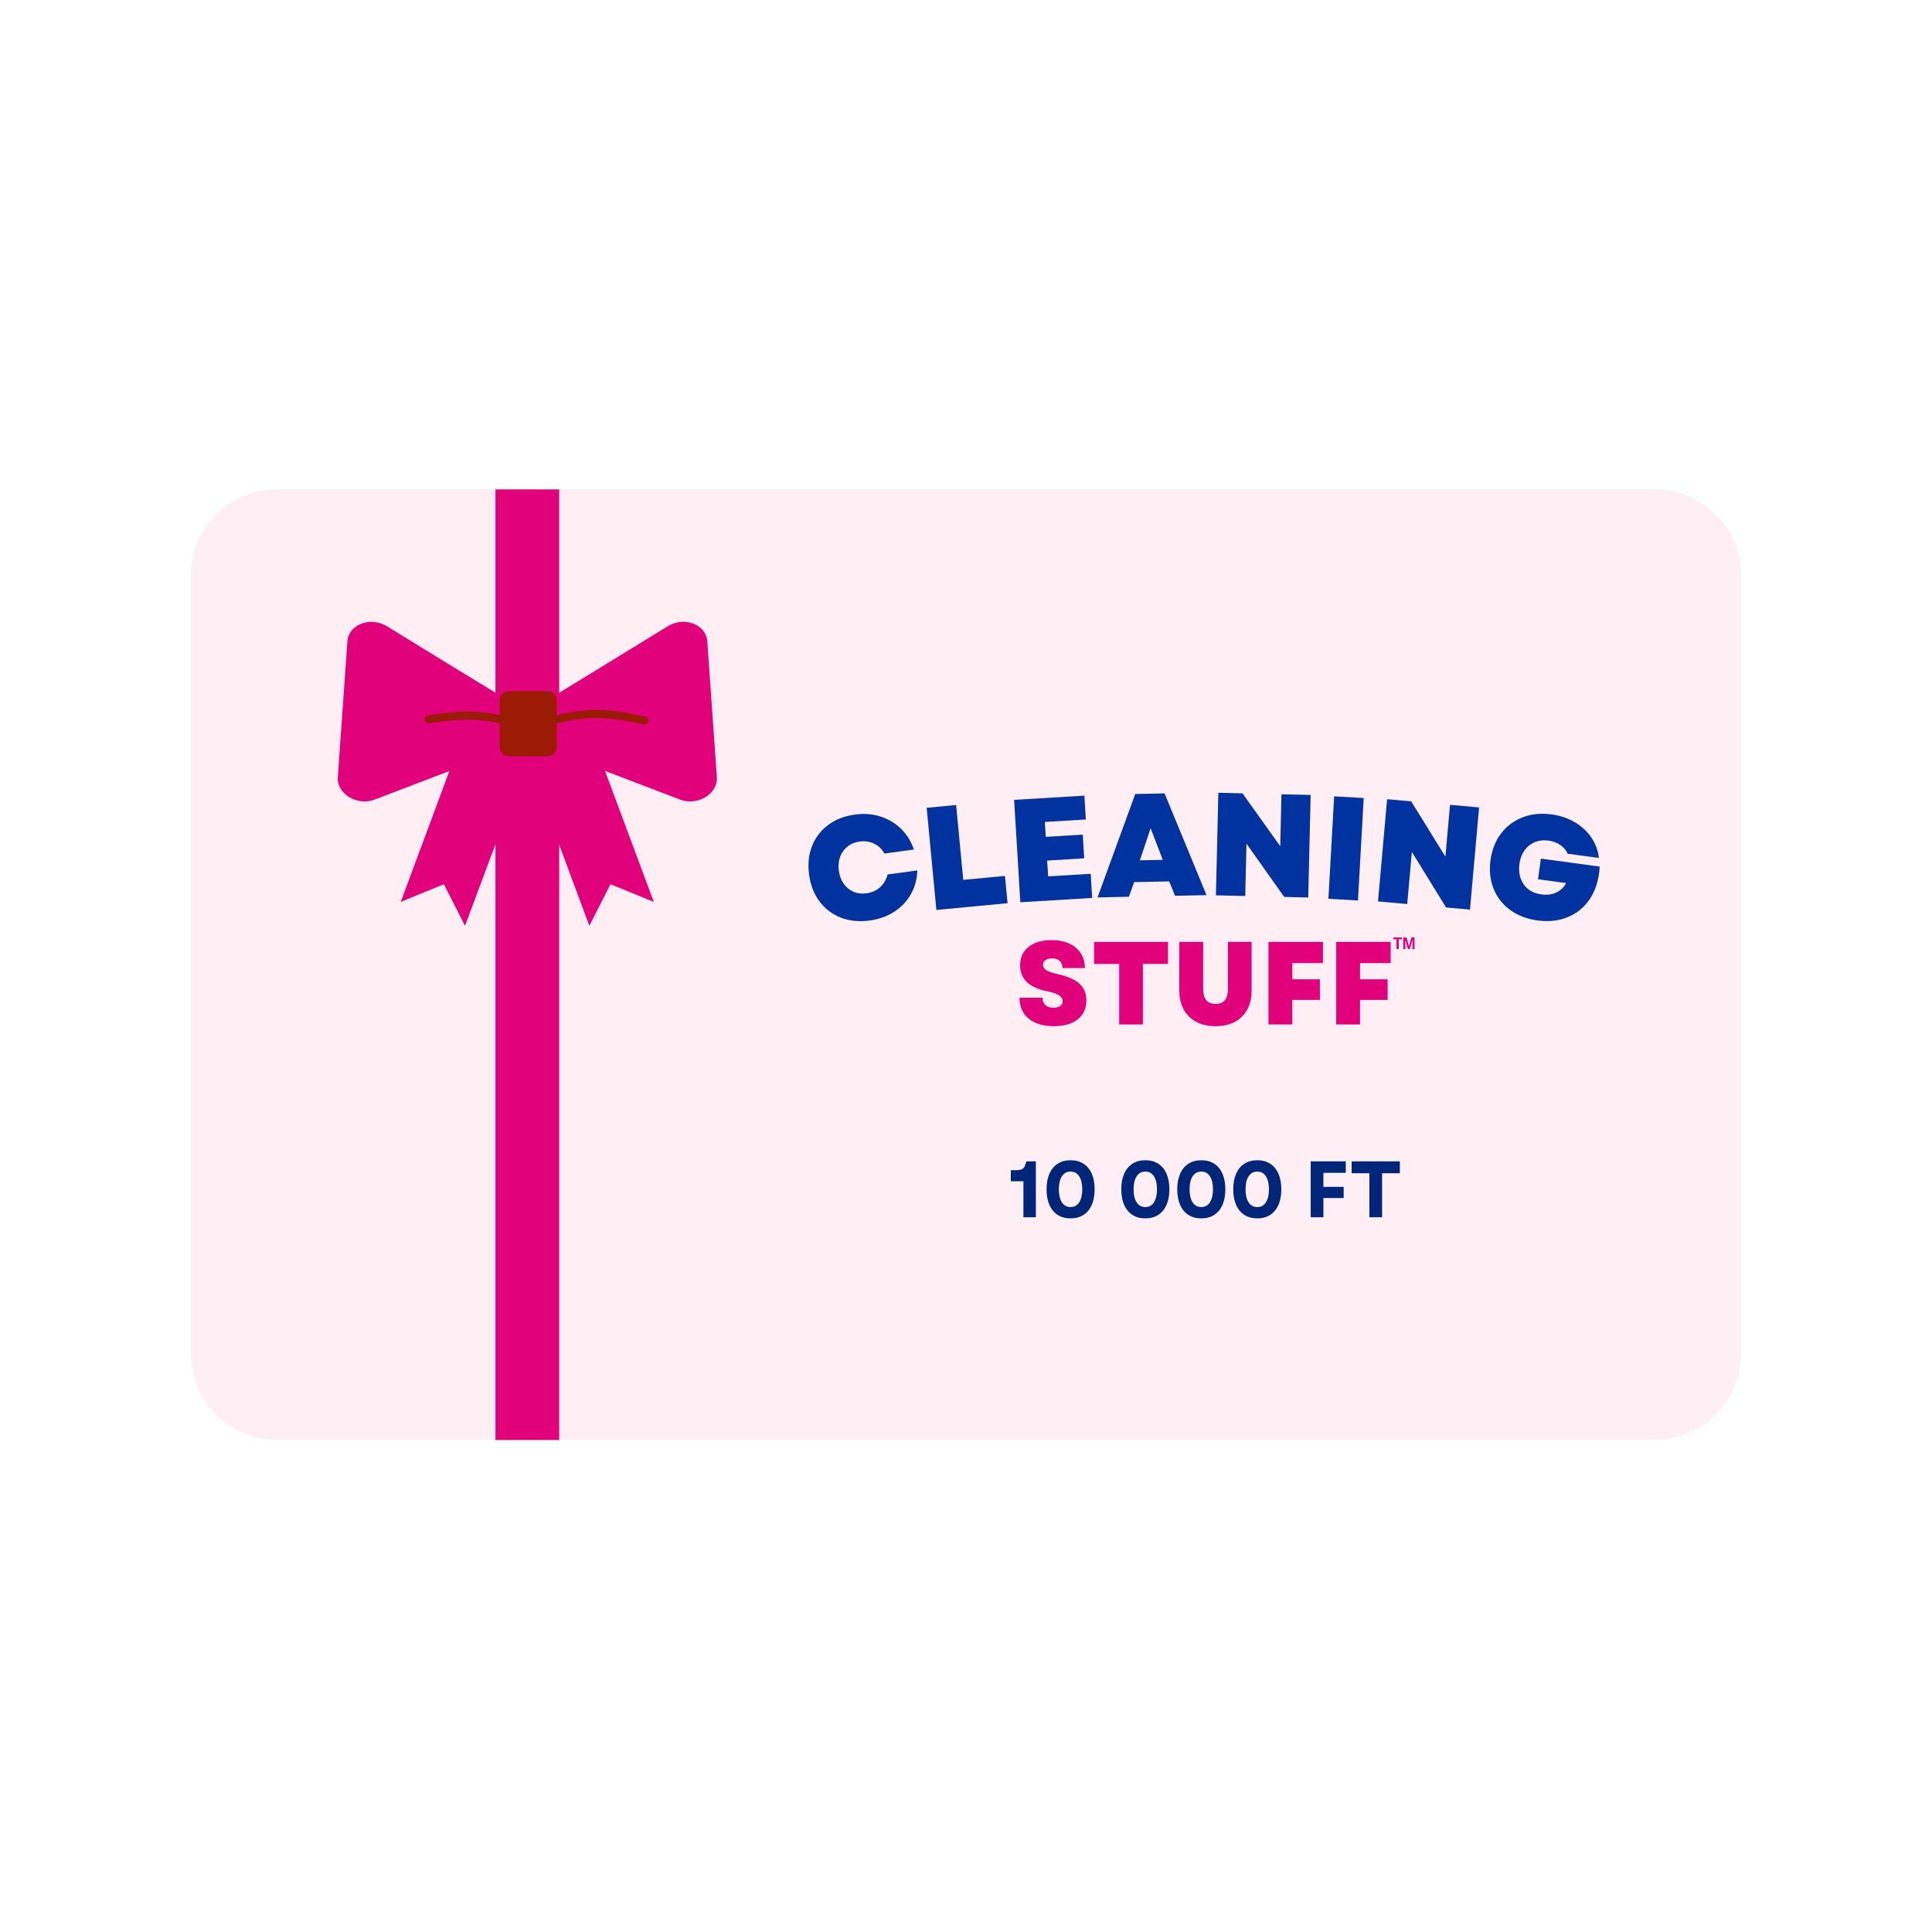 <svg version="1.0" preserveAspectRatio="xMidYMid meet" height="1080" viewBox="0 0 810 810" zoomAndPan="magnify" width="1080" xmlns:xlink="http://www.w3.org/1999/xlink" xmlns="http://www.w3.org/2000/svg"><defs><g></g><clipPath id="6f0661f67b"><path clip-rule="nonzero" d="M 80.039 205 L 730 205 L 730 603.988 L 80.039 603.988 Z M 80.039 205"></path></clipPath><clipPath id="86805923a7"><path clip-rule="nonzero" d="M 207 205 L 235 205 L 235 603.988 L 207 603.988 Z M 207 205"></path></clipPath><clipPath id="2888c9d788"><path clip-rule="nonzero" d="M 584.195 393.043 L 587.75 393.043 L 587.75 397.883 L 584.195 397.883 Z M 584.195 393.043"></path></clipPath><clipPath id="a3a6f5a9bc"><path clip-rule="nonzero" d="M 588.348 393.043 L 593.051 393.043 L 593.051 397.883 L 588.348 397.883 Z M 588.348 393.043"></path></clipPath></defs><rect fill-opacity="1" height="972" y="-81" fill="#ffffff" width="972" x="-81"></rect><rect fill-opacity="1" height="972" y="-81" fill="#ffffff" width="972" x="-81"></rect><g clip-path="url(#6f0661f67b)"><path fill-rule="nonzero" fill-opacity="1" d="M 693.633 603.68 L 116.426 603.68 C 96.316 603.68 80.039 587.398 80.039 567.293 L 80.039 241.512 C 80.039 221.402 96.316 205.125 116.426 205.125 L 693.574 205.125 C 713.68 205.125 729.961 221.402 729.961 241.512 L 729.961 567.352 C 729.961 587.398 713.68 603.68 693.633 603.68 Z M 693.633 603.68" fill="#ffeef3"></path></g><g clip-path="url(#86805923a7)"><path fill-rule="nonzero" fill-opacity="1" d="M 207.727 205.184 L 234.453 205.184 L 234.453 603.738 L 207.727 603.738 Z M 207.727 205.184" fill="#e1017a"></path></g><path fill-rule="nonzero" fill-opacity="1" d="M 196.184 302.316 L 168 378.129 L 186.102 370.719 L 194.969 388.152 L 226.984 302.316 Z M 196.184 302.316" fill="#e1017a"></path><path fill-rule="nonzero" fill-opacity="1" d="M 215.137 302.316 L 247.09 388.152 L 255.957 370.719 L 274.121 378.129 L 245.875 302.316 Z M 215.137 302.316" fill="#e1017a"></path><path fill-rule="nonzero" fill-opacity="1" d="M 189.988 279.598 L 217.93 296.668 C 224.797 300.859 224.129 309.668 216.84 312.402 L 186.949 323.82 L 157.062 335.242 C 149.652 338.035 141.148 332.812 141.633 325.824 L 143.641 297.336 L 145.645 268.848 C 146.129 261.801 155.301 258.336 162.168 262.527 Z M 189.988 279.598" fill="#e1017a"></path><path fill-rule="nonzero" fill-opacity="1" d="M 280.016 262.527 C 286.879 258.277 296.051 261.801 296.535 268.848 L 298.543 297.336 L 300.547 325.824 C 301.031 332.812 292.527 338.035 285.117 335.242 L 255.23 323.82 L 225.344 312.402 C 217.992 309.668 217.324 300.859 224.25 296.668 L 252.191 279.598 Z M 280.016 262.527" fill="#e1017a"></path><path fill-rule="nonzero" fill-opacity="1" d="M 219.391 306.328 C 219.207 306.328 218.965 306.328 218.781 306.203 C 202.441 299.887 191.508 301.527 179.965 303.289 C 179.055 303.41 178.203 302.805 178.02 301.891 C 177.898 300.98 178.508 300.129 179.418 299.949 C 190.898 298.188 202.746 296.363 219.938 303.047 C 220.785 303.352 221.211 304.383 220.906 305.234 C 220.664 305.902 220.059 306.328 219.391 306.328 Z M 219.391 306.328" fill="#9b1b05"></path><path fill-rule="nonzero" fill-opacity="1" d="M 230.508 304.262 C 229.777 304.262 229.109 303.773 228.867 303.047 C 228.562 302.133 229.047 301.223 229.961 300.918 C 247.574 295.391 259.301 298.004 270.598 300.496 C 271.508 300.676 272.117 301.59 271.875 302.5 C 271.691 303.41 270.781 304.02 269.871 303.773 C 258.449 301.285 247.695 298.855 230.992 304.141 C 230.871 304.262 230.688 304.262 230.508 304.262 Z M 230.508 304.262" fill="#9b1b05"></path><path fill-rule="nonzero" fill-opacity="1" d="M 229.473 317.078 L 213.496 317.078 C 211.309 317.078 209.547 315.316 209.547 313.129 L 209.547 293.691 C 209.547 291.504 211.309 289.742 213.496 289.742 L 229.473 289.742 C 231.66 289.742 233.422 291.504 233.422 293.691 L 233.422 313.129 C 233.422 315.316 231.66 317.078 229.473 317.078 Z M 229.473 317.078" fill="#9b1b05"></path><g clip-path="url(#2888c9d788)"><path fill-rule="nonzero" fill-opacity="1" d="M 585.496 393.812 L 584.195 393.812 L 584.195 393.043 L 587.73 393.043 L 587.73 393.812 L 586.426 393.812 L 586.426 397.883 L 585.496 397.883 L 585.496 393.812" fill="#e1017a"></path></g><g clip-path="url(#a3a6f5a9bc)"><path fill-rule="nonzero" fill-opacity="1" d="M 592.16 393.961 L 591.074 397.883 L 590.27 397.883 L 589.199 394.051 L 589.199 397.883 L 588.348 397.883 L 588.348 393.043 L 589.73 393.043 C 589.73 393.043 590.68 396.656 590.672 396.656 L 590.68 396.656 L 591.719 393.043 L 593.051 393.043 L 593.051 397.883 L 592.16 397.883 L 592.16 393.961" fill="#e1017a"></path></g><g fill-opacity="1" fill="#e1017a"><g transform="translate(425.706, 429.504)"><g><path d="M 16.078 0.734 C 11.586 0.734 8.07 -0.328 5.531 -2.453 C 3 -4.578 1.734 -7.5 1.734 -11.219 L 11.375 -11.219 C 11.375 -9.906 11.773 -8.875 12.578 -8.125 C 13.391 -7.383 14.504 -7.016 15.922 -7.016 C 17.141 -7.016 18.094 -7.254 18.781 -7.734 C 19.477 -8.211 19.828 -8.883 19.828 -9.75 C 19.828 -11.656 17.75 -13.02 13.594 -13.844 C 5.852 -15.332 1.984 -18.977 1.984 -24.781 C 1.984 -28.039 3.16 -30.617 5.516 -32.516 C 7.867 -34.41 11.094 -35.359 15.188 -35.359 C 18.02 -35.359 20.484 -34.879 22.578 -33.922 C 24.672 -32.961 26.285 -31.602 27.422 -29.844 C 28.555 -28.082 29.125 -26.016 29.125 -23.641 L 19.734 -23.641 C 19.734 -24.953 19.352 -25.953 18.594 -26.641 C 17.832 -27.336 16.758 -27.688 15.375 -27.688 C 14.227 -27.688 13.305 -27.445 12.609 -26.969 C 11.922 -26.5 11.578 -25.832 11.578 -24.969 C 11.578 -24.082 12.035 -23.344 12.953 -22.75 C 13.879 -22.156 15.445 -21.609 17.656 -21.109 C 21.875 -20.191 24.945 -18.848 26.875 -17.078 C 28.801 -15.316 29.766 -13.004 29.766 -10.141 C 29.766 -6.742 28.562 -4.082 26.156 -2.156 C 23.75 -0.227 20.391 0.734 16.078 0.734 Z M 16.078 0.734"></path></g></g></g><g fill-opacity="1" fill="#e1017a"><g transform="translate(457.304, 429.504)"><g><path d="M 11.922 0 L 11.922 -25.375 L 1.391 -25.375 L 1.391 -34.609 L 32.391 -34.609 L 32.391 -25.375 L 21.859 -25.375 L 21.859 0 Z M 11.922 0"></path></g></g></g><g fill-opacity="1" fill="#e1017a"><g transform="translate(491.077, 429.504)"><g><path d="M 18.547 0.734 C 15.441 0.734 12.754 0.133 10.484 -1.062 C 8.211 -2.27 6.457 -3.992 5.219 -6.234 C 3.977 -8.473 3.359 -11.145 3.359 -14.25 L 3.359 -34.609 L 13.359 -34.609 L 13.359 -14.891 C 13.359 -10.703 15.086 -8.609 18.547 -8.609 C 22.004 -8.609 23.734 -10.703 23.734 -14.891 L 23.734 -34.609 L 33.672 -34.609 L 33.672 -14.25 C 33.672 -11.145 33.062 -8.473 31.844 -6.234 C 30.625 -3.992 28.883 -2.27 26.625 -1.062 C 24.375 0.133 21.68 0.734 18.547 0.734 Z M 18.547 0.734"></path></g></g></g><g fill-opacity="1" fill="#e1017a"><g transform="translate(528.163, 429.504)"><g><path d="M 3.656 0 L 3.656 -34.609 L 26.5 -34.609 L 26.5 -25.719 L 13.656 -25.719 L 13.656 -18.938 L 25.219 -18.938 L 25.219 -10.281 L 13.656 -10.281 L 13.656 0 Z M 3.656 0"></path></g></g></g><g fill-opacity="1" fill="#e1017a"><g transform="translate(556.547, 429.504)"><g><path d="M 3.656 0 L 3.656 -34.609 L 26.5 -34.609 L 26.5 -25.719 L 13.656 -25.719 L 13.656 -18.938 L 25.219 -18.938 L 25.219 -10.281 L 13.656 -10.281 L 13.656 0 Z M 3.656 0"></path></g></g></g><g fill-opacity="1" fill="#0032a0"><g transform="translate(340.036, 388.344)"><g><path d="M 24.547 -2.406 C 20.117 -1.812 16.098 -2.219 12.484 -3.625 C 8.879 -5.031 5.91 -7.281 3.578 -10.375 C 1.242 -13.469 -0.219 -17.207 -0.812 -21.594 C -1.414 -25.977 -1.016 -29.973 0.391 -33.578 C 1.805 -37.18 4.062 -40.141 7.156 -42.453 C 10.258 -44.773 14 -46.234 18.375 -46.828 C 22.188 -47.348 25.734 -47.086 29.016 -46.047 C 32.305 -45.016 35.176 -43.32 37.625 -40.969 C 40.07 -38.613 41.91 -35.68 43.141 -32.172 L 30.703 -30.484 C 29.797 -32.285 28.41 -33.648 26.547 -34.578 C 24.68 -35.516 22.633 -35.832 20.406 -35.531 C 18.414 -35.258 16.711 -34.562 15.297 -33.438 C 13.879 -32.312 12.844 -30.879 12.188 -29.141 C 11.539 -27.398 11.363 -25.453 11.656 -23.297 C 11.938 -21.18 12.613 -19.359 13.688 -17.828 C 14.77 -16.297 16.133 -15.176 17.781 -14.469 C 19.426 -13.77 21.242 -13.555 23.234 -13.828 C 25.547 -14.141 27.473 -15.008 29.016 -16.438 C 30.555 -17.875 31.582 -19.633 32.094 -21.719 L 44.562 -23.422 C 44.445 -19.723 43.535 -16.383 41.828 -13.406 C 40.129 -10.426 37.805 -7.984 34.859 -6.078 C 31.922 -4.172 28.484 -2.945 24.547 -2.406 Z M 24.547 -2.406"></path></g></g></g><g fill-opacity="1" fill="#0032a0"><g transform="translate(388.052, 381.935)"><g><path d="M 4.531 -0.438 L 0.453 -43.266 L 12.812 -44.438 L 15.797 -13.047 L 33.281 -14.703 L 34.375 -3.266 Z M 4.531 -0.438"></path></g></g></g><g fill-opacity="1" fill="#0032a0"><g transform="translate(423.239, 378.56)"><g><path d="M 4.531 -0.281 L 1.938 -43.219 L 31.391 -44.984 L 32 -34.984 L 14.828 -33.953 L 15.203 -27.703 L 30.719 -28.641 L 31.312 -18.703 L 15.797 -17.766 L 16.203 -11.141 L 34.047 -12.219 L 34.656 -2.094 Z M 4.531 -0.281"></path></g></g></g><g fill-opacity="1" fill="#0032a0"><g transform="translate(459.831, 376.247)"><g><path d="M 0.312 0 L 16.125 -43.359 L 28.422 -43.609 L 46.016 -0.953 L 32.812 -0.688 L 30.359 -6.719 L 15.672 -6.406 L 13.453 -0.281 Z M 18.062 -15.562 L 27.656 -15.75 L 22.578 -29 Z M 18.062 -15.562"></path></g></g></g><g fill-opacity="1" fill="#0032a0"><g transform="translate(505.232, 375.262)"><g><path d="M 4.547 0.109 L 5.562 -42.891 L 15.703 -42.656 L 31.516 -20.469 L 32.031 -42.266 L 44.266 -41.984 L 43.25 1.016 L 33.172 0.781 L 17.359 -21.547 L 16.844 0.391 Z M 4.547 0.109"></path></g></g></g><g fill-opacity="1" fill="#0032a0"><g transform="translate(552.396, 376.574)"><g><path d="M 4.547 0.25 L 6.953 -42.703 L 19.344 -42 L 16.938 0.953 Z M 4.547 0.25"></path></g></g></g><g fill-opacity="1" fill="#0032a0"><g transform="translate(573.207, 377.517)"><g><path d="M 4.531 0.406 L 8.344 -42.438 L 18.438 -41.547 L 32.781 -18.375 L 34.719 -40.094 L 46.906 -39 L 43.094 3.844 L 33.062 2.938 L 18.719 -20.344 L 16.781 1.5 Z M 4.531 0.406"></path></g></g></g><g fill-opacity="1" fill="#0032a0"><g transform="translate(619.94, 381.632)"><g><path d="M 24.719 4.281 C 20.207 3.664 16.363 2.195 13.188 -0.125 C 10.008 -2.457 7.695 -5.426 6.25 -9.031 C 4.801 -12.645 4.375 -16.645 4.969 -21.031 C 5.562 -25.414 7.035 -29.141 9.391 -32.203 C 11.742 -35.273 14.742 -37.523 18.391 -38.953 C 22.035 -40.379 26.098 -40.789 30.578 -40.188 C 34.18 -39.695 37.398 -38.617 40.234 -36.953 C 43.066 -35.297 45.375 -33.188 47.156 -30.625 C 48.938 -28.07 50.023 -25.176 50.422 -21.938 L 37.312 -23.703 C 36.688 -25.16 35.664 -26.375 34.25 -27.344 C 32.844 -28.32 31.18 -28.941 29.266 -29.203 C 27.148 -29.492 25.223 -29.27 23.484 -28.531 C 21.754 -27.801 20.328 -26.656 19.203 -25.094 C 18.086 -23.531 17.379 -21.629 17.078 -19.391 C 16.785 -17.234 16.953 -15.242 17.578 -13.422 C 18.203 -11.609 19.242 -10.102 20.703 -8.906 C 22.172 -7.719 24.047 -6.969 26.328 -6.656 C 28.766 -6.332 30.879 -6.613 32.672 -7.5 C 34.461 -8.395 35.785 -9.695 36.641 -11.406 L 24.891 -13 L 26.078 -21.656 L 50.734 -18.312 C 50.547 -14.531 49.785 -11.133 48.453 -8.125 C 47.117 -5.113 45.289 -2.598 42.969 -0.578 C 40.645 1.43 37.938 2.863 34.844 3.719 C 31.75 4.582 28.375 4.77 24.719 4.281 Z M 24.719 4.281"></path></g></g></g><g fill-opacity="1" fill="#00267a"><g transform="translate(422.807, 510.342)"><g><path d="M 6.266 0 L 6.266 -15.094 L 0.969 -15.094 L 0.969 -19.75 L 3.344 -19.75 C 4.457 -19.75 5.297 -19.926 5.859 -20.281 C 6.422 -20.645 6.832 -21.266 7.094 -22.141 L 7.5 -23.438 L 11.484 -23.438 L 11.484 0 Z M 6.266 0"></path></g></g></g><g fill-opacity="1" fill="#00267a"><g transform="translate(437.101, 510.342)"><g><path d="M 11.75 0.469 C 9.656 0.469 7.852 -0.016 6.344 -0.984 C 4.832 -1.953 3.676 -3.348 2.875 -5.172 C 2.07 -6.992 1.672 -9.176 1.672 -11.719 C 1.672 -14.258 2.07 -16.441 2.875 -18.266 C 3.676 -20.086 4.832 -21.484 6.344 -22.453 C 7.852 -23.422 9.656 -23.906 11.75 -23.906 C 13.852 -23.906 15.656 -23.422 17.156 -22.453 C 18.664 -21.484 19.82 -20.086 20.625 -18.266 C 21.426 -16.441 21.828 -14.258 21.828 -11.719 C 21.828 -9.176 21.426 -6.992 20.625 -5.172 C 19.82 -3.348 18.664 -1.953 17.156 -0.984 C 15.656 -0.016 13.852 0.469 11.75 0.469 Z M 6.828 -11.719 C 6.828 -9.395 7.254 -7.57 8.109 -6.25 C 8.973 -4.938 10.188 -4.281 11.75 -4.281 C 13.312 -4.281 14.516 -4.938 15.359 -6.25 C 16.211 -7.57 16.641 -9.395 16.641 -11.719 C 16.641 -14.039 16.211 -15.859 15.359 -17.172 C 14.516 -18.492 13.312 -19.156 11.75 -19.156 C 10.188 -19.156 8.973 -18.492 8.109 -17.172 C 7.254 -15.859 6.828 -14.039 6.828 -11.719 Z M 6.828 -11.719"></path></g></g></g><g fill-opacity="1" fill="#00267a"><g transform="translate(460.568, 510.342)"><g></g></g></g><g fill-opacity="1" fill="#00267a"><g transform="translate(468.435, 510.342)"><g><path d="M 11.75 0.469 C 9.656 0.469 7.852 -0.016 6.344 -0.984 C 4.832 -1.953 3.676 -3.348 2.875 -5.172 C 2.07 -6.992 1.672 -9.176 1.672 -11.719 C 1.672 -14.258 2.07 -16.441 2.875 -18.266 C 3.676 -20.086 4.832 -21.484 6.344 -22.453 C 7.852 -23.422 9.656 -23.906 11.75 -23.906 C 13.852 -23.906 15.656 -23.422 17.156 -22.453 C 18.664 -21.484 19.82 -20.086 20.625 -18.266 C 21.426 -16.441 21.828 -14.258 21.828 -11.719 C 21.828 -9.176 21.426 -6.992 20.625 -5.172 C 19.82 -3.348 18.664 -1.953 17.156 -0.984 C 15.656 -0.016 13.852 0.469 11.75 0.469 Z M 6.828 -11.719 C 6.828 -9.395 7.254 -7.57 8.109 -6.25 C 8.973 -4.938 10.188 -4.281 11.75 -4.281 C 13.312 -4.281 14.516 -4.938 15.359 -6.25 C 16.211 -7.57 16.641 -9.395 16.641 -11.719 C 16.641 -14.039 16.211 -15.859 15.359 -17.172 C 14.516 -18.492 13.312 -19.156 11.75 -19.156 C 10.188 -19.156 8.973 -18.492 8.109 -17.172 C 7.254 -15.859 6.828 -14.039 6.828 -11.719 Z M 6.828 -11.719"></path></g></g></g><g fill-opacity="1" fill="#00267a"><g transform="translate(491.902, 510.342)"><g><path d="M 11.75 0.469 C 9.656 0.469 7.852 -0.016 6.344 -0.984 C 4.832 -1.953 3.676 -3.348 2.875 -5.172 C 2.07 -6.992 1.672 -9.176 1.672 -11.719 C 1.672 -14.258 2.07 -16.441 2.875 -18.266 C 3.676 -20.086 4.832 -21.484 6.344 -22.453 C 7.852 -23.422 9.656 -23.906 11.75 -23.906 C 13.852 -23.906 15.656 -23.422 17.156 -22.453 C 18.664 -21.484 19.82 -20.086 20.625 -18.266 C 21.426 -16.441 21.828 -14.258 21.828 -11.719 C 21.828 -9.176 21.426 -6.992 20.625 -5.172 C 19.82 -3.348 18.664 -1.953 17.156 -0.984 C 15.656 -0.016 13.852 0.469 11.75 0.469 Z M 6.828 -11.719 C 6.828 -9.395 7.254 -7.57 8.109 -6.25 C 8.973 -4.938 10.188 -4.281 11.75 -4.281 C 13.312 -4.281 14.516 -4.938 15.359 -6.25 C 16.211 -7.57 16.641 -9.395 16.641 -11.719 C 16.641 -14.039 16.211 -15.859 15.359 -17.172 C 14.516 -18.492 13.312 -19.156 11.75 -19.156 C 10.188 -19.156 8.973 -18.492 8.109 -17.172 C 7.254 -15.859 6.828 -14.039 6.828 -11.719 Z M 6.828 -11.719"></path></g></g></g><g fill-opacity="1" fill="#00267a"><g transform="translate(515.369, 510.342)"><g><path d="M 11.75 0.469 C 9.656 0.469 7.852 -0.016 6.344 -0.984 C 4.832 -1.953 3.676 -3.348 2.875 -5.172 C 2.07 -6.992 1.672 -9.176 1.672 -11.719 C 1.672 -14.258 2.07 -16.441 2.875 -18.266 C 3.676 -20.086 4.832 -21.484 6.344 -22.453 C 7.852 -23.422 9.656 -23.906 11.75 -23.906 C 13.852 -23.906 15.656 -23.422 17.156 -22.453 C 18.664 -21.484 19.82 -20.086 20.625 -18.266 C 21.426 -16.441 21.828 -14.258 21.828 -11.719 C 21.828 -9.176 21.426 -6.992 20.625 -5.172 C 19.82 -3.348 18.664 -1.953 17.156 -0.984 C 15.656 -0.016 13.852 0.469 11.75 0.469 Z M 6.828 -11.719 C 6.828 -9.395 7.254 -7.57 8.109 -6.25 C 8.973 -4.938 10.188 -4.281 11.75 -4.281 C 13.312 -4.281 14.516 -4.938 15.359 -6.25 C 16.211 -7.57 16.641 -9.395 16.641 -11.719 C 16.641 -14.039 16.211 -15.859 15.359 -17.172 C 14.516 -18.492 13.312 -19.156 11.75 -19.156 C 10.188 -19.156 8.973 -18.492 8.109 -17.172 C 7.254 -15.859 6.828 -14.039 6.828 -11.719 Z M 6.828 -11.719"></path></g></g></g><g fill-opacity="1" fill="#00267a"><g transform="translate(538.836, 510.342)"><g></g></g></g><g fill-opacity="1" fill="#00267a"><g transform="translate(546.703, 510.342)"><g><path d="M 2.812 0 L 2.812 -23.438 L 17.516 -23.438 L 17.516 -18.625 L 8.141 -18.625 L 8.141 -12.75 L 16.641 -12.75 L 16.641 -8.062 L 8.141 -8.062 L 8.141 0 Z M 2.812 0"></path></g></g></g><g fill-opacity="1" fill="#00267a"><g transform="translate(565.684, 510.342)"><g><path d="M 8.438 0 L 8.438 -18.453 L 1 -18.453 L 1 -23.438 L 21.203 -23.438 L 21.203 -18.453 L 13.766 -18.453 L 13.766 0 Z M 8.438 0"></path></g></g></g></svg>